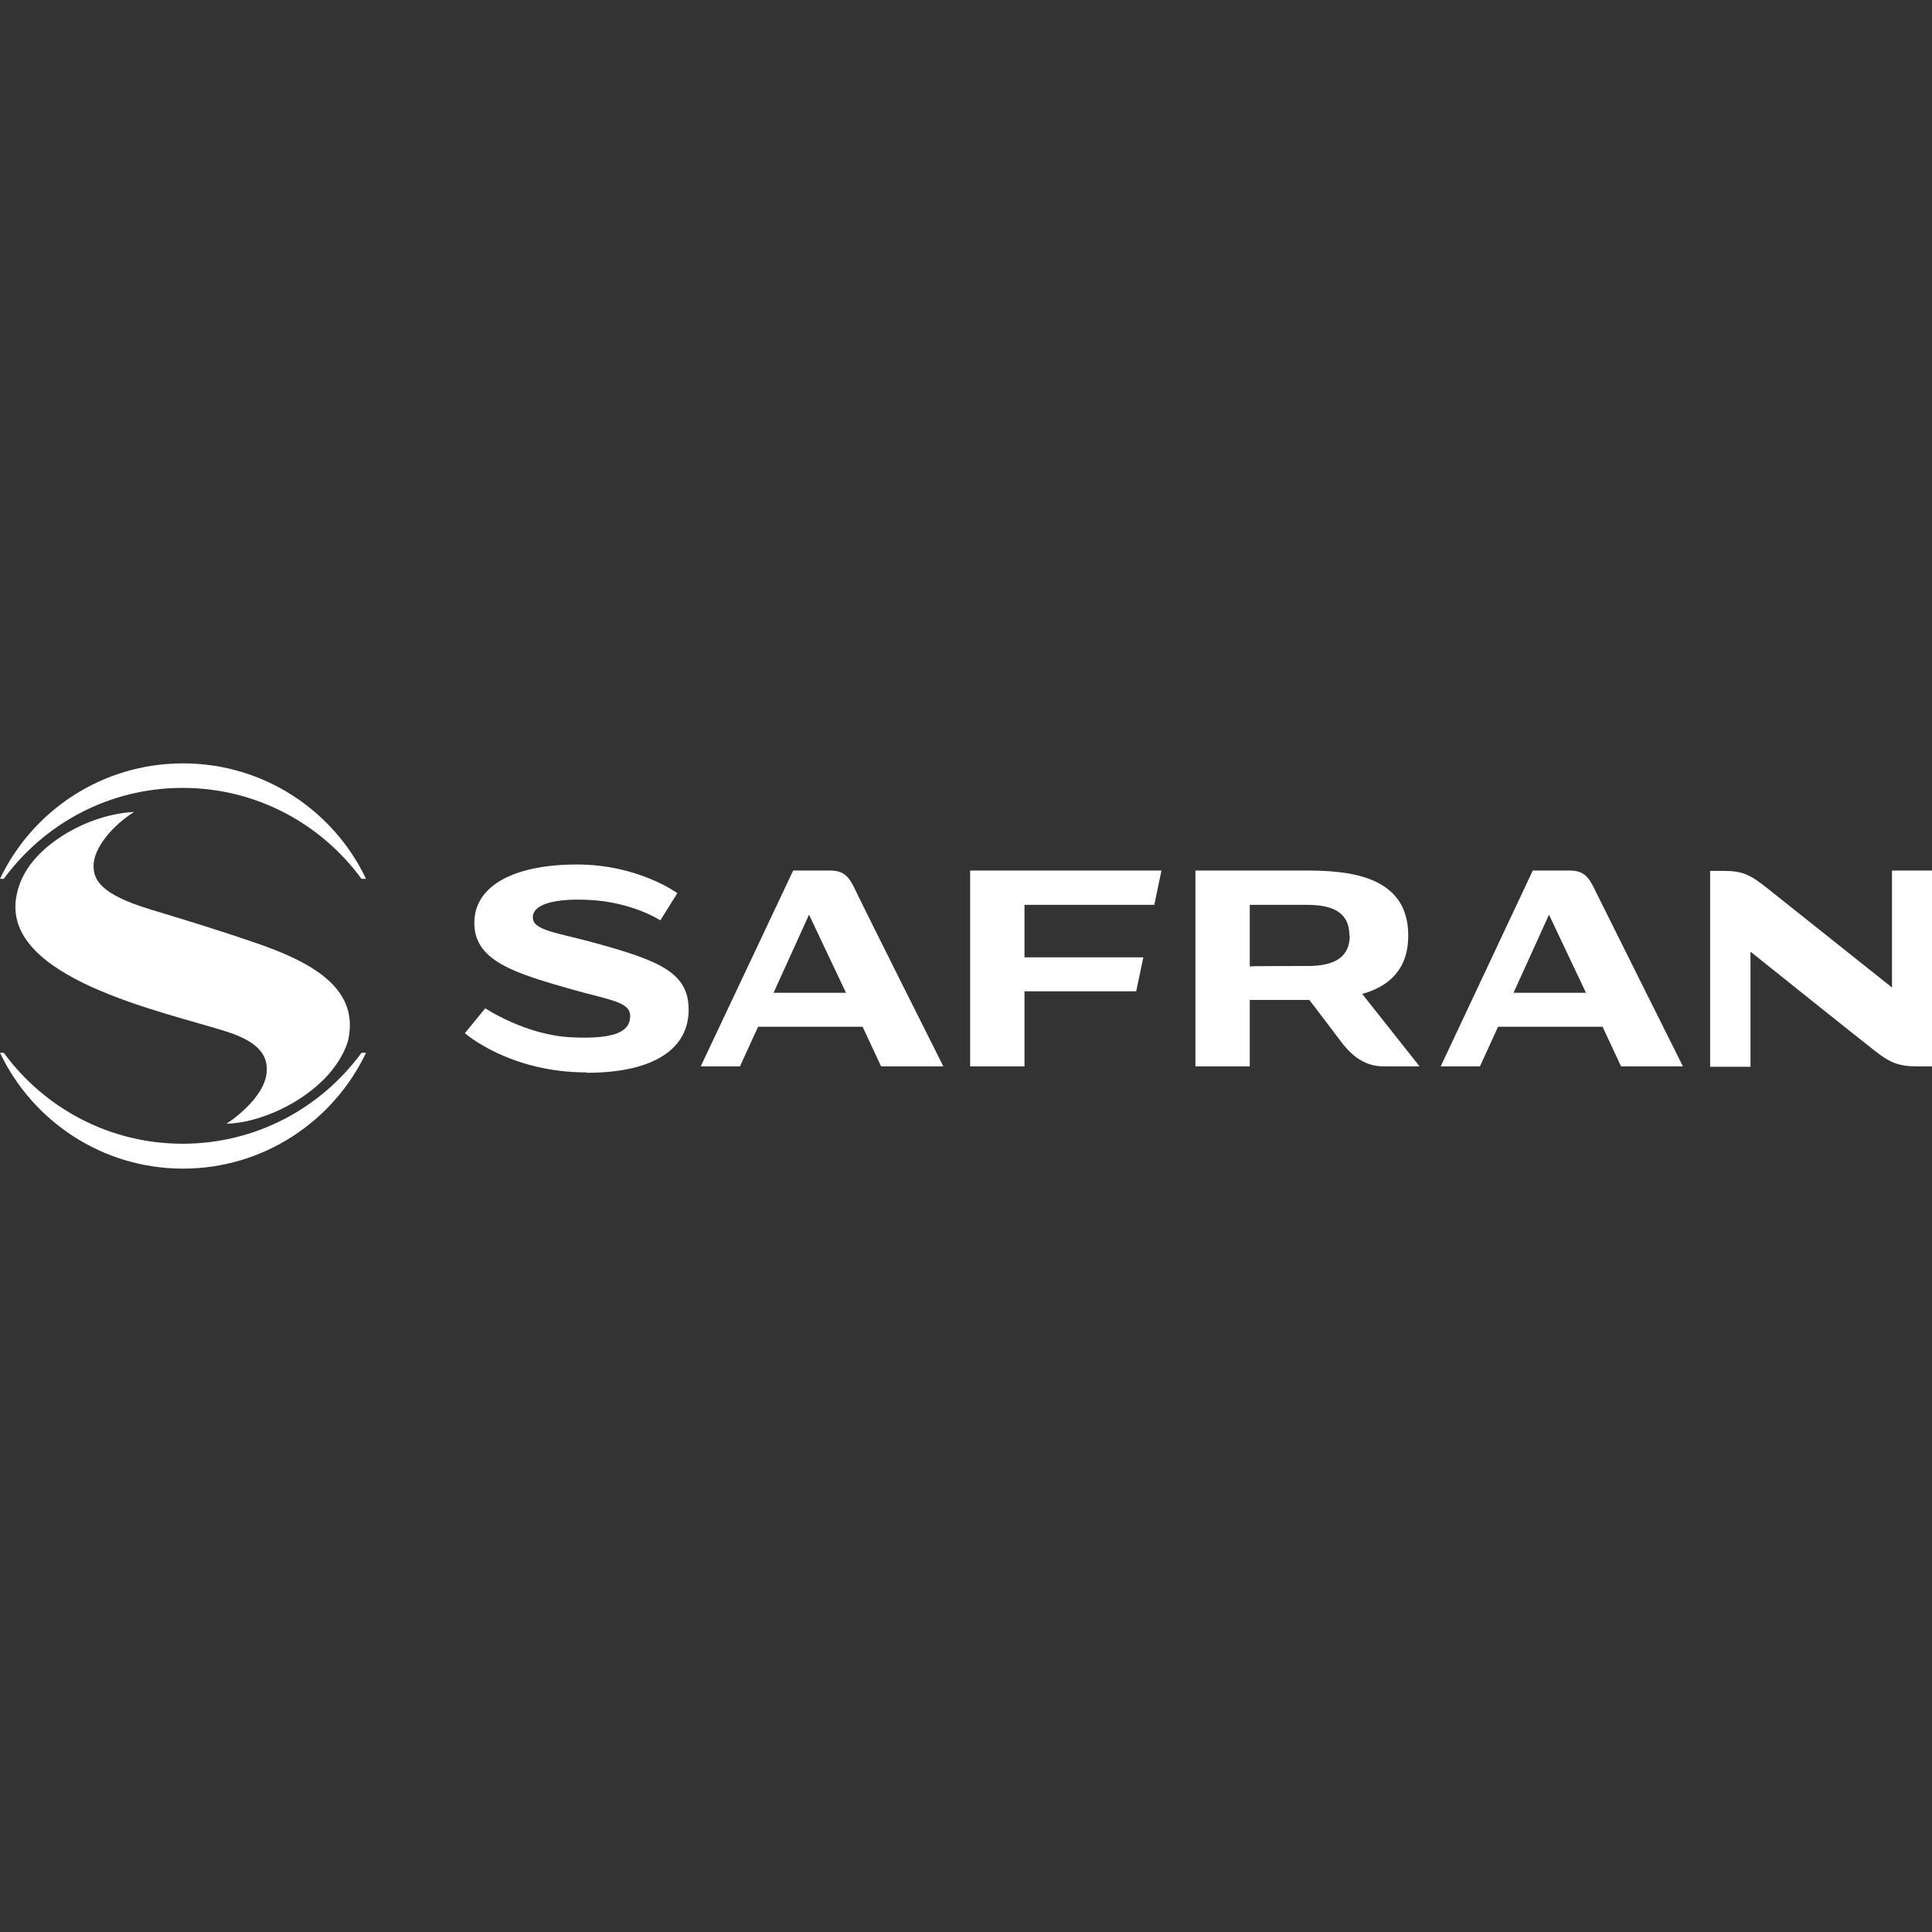 <?xml version="1.0" encoding="UTF-8"?>
<svg xmlns="http://www.w3.org/2000/svg" id="Calque_1" version="1.1" viewBox="0 0 512 512">
  <rect x="0" y="0" width="512" height="512" fill="#333333" stroke="none"/>
  <!-- Generator: Adobe Illustrator 29.8.2, SVG Export Plug-In . SVG Version: 2.1.1 Build 3)  -->
  <defs>
    <style>
      .st0 {
        fill: #fff;
      }
    </style>
  </defs>
  <path class="st0" d="M271.5,239.8v13.9h31.5l-1.9,9h-29.6v19.9h-14.4v-51.9h50.7l-1.9,9.1s-34.5,0-34.5,0ZM446.1,282.6h-16.5l-4.9-10.5h-27.7l-4.8,10.5h-10.4l24.4-51.9h9.7c3.7,0,5.1,1.5,6.9,5.4,1.8,3.7,23.2,46.5,23.2,46.5ZM420.3,263.1l-9.8-20.7-9.4,20.7h19.2ZM250,282.6h-16.5l-4.9-10.5h-27.7l-4.8,10.5h-10.4l24.5-51.9h9.7c3.7,0,5.1,1.5,6.9,5.4,1.7,3.7,23.2,46.5,23.2,46.5ZM224.2,263.1l-9.8-20.7-9.4,20.7h19.2ZM155.4,284.3c18.6,0,27.1-6.8,27.1-16.7s-7.8-13-24.8-17.7c-10.2-2.8-16.5-3.3-16.5-6.8s5.9-5.1,15.1-4.6c11.4.6,18.7,5.4,18.7,5.4l4.5-7.2s-10.3-7.6-26.6-7.6-27.2,5.4-27.2,15.5,10.7,13.3,26.2,17.7c9.6,2.7,15.1,3.2,15.1,6.9s-2.9,6.3-15.6,5.7c-12.2-.6-22.8-7.7-22.8-7.7l-5.4,6.6c0,0,11.7,10.4,32.3,10.4ZM501.4,230.7v31s-30.4-24.2-32.9-26.2c-4.5-3.6-6.6-4.7-11.6-4.7h-3.7v51.9h10.7v-30.5s30.1,24.1,32.6,26c4.5,3.6,6.8,4.4,11.8,4.4h3.7v-51.9h-10.6ZM376.3,282.6h-9.7c-5.8,0-9.3-4-11.4-6.8-2.3-3.1-8.2-10.8-8.2-10.8h-15.8v17.6h-14.4v-51.9h29.2c11.2,0,27.2,1.2,27.2,17.2h0c0,9.3-5.4,13.6-12.2,15.5l15.2,19.2ZM357.6,247.9h0c0-5.4-3.4-8.1-11.1-8.1h-15.3c0-.1,0,16.3,0,16.3h.2c0-.1,15.2-.1,15.2-.1,7.6,0,11.1-2.7,11.1-8.1Z"/>
  <path class="st0" d="M97,279h-1.2c-10.7,14.6-27.9,24.1-47.4,24.1s-36.7-9.5-47.4-24.1H0c8.6,18.1,27.1,30.7,48.5,30.7,21.4,0,39.9-12.6,48.5-30.7Z"/>
  <path id="_x3C_Tracé_x3E_" class="st0" d="M87,284.8c2.6-2.9,4.9-6.9,5.4-9.8,2.5-13.2-9.8-20-24.3-25-11.3-3.9-20.7-6.7-28.6-9.1-12.6-3.9-14.8-7.6-14.7-11.6.1-4.7,5.1-10.6,10.7-14.1,0,0-10.6,0-21.3,7.9-6.3,4.7-8.9,9.6-9.8,14.1-4.5,22.1,39.2,30.9,56,36.3,9.2,3,10.4,7,10.3,10.2-.2,7.4-10.6,14.1-10.7,14.1,8.5-.2,20-5.2,27-13"/>
  <path class="st0" d="M97,232.9h-1.2c-10.7-14.6-27.9-24.1-47.4-24.1s-36.7,9.5-47.4,24.1H0c8.6-18.1,27.1-30.6,48.5-30.6s39.9,12.5,48.5,30.6Z"/>
</svg>
